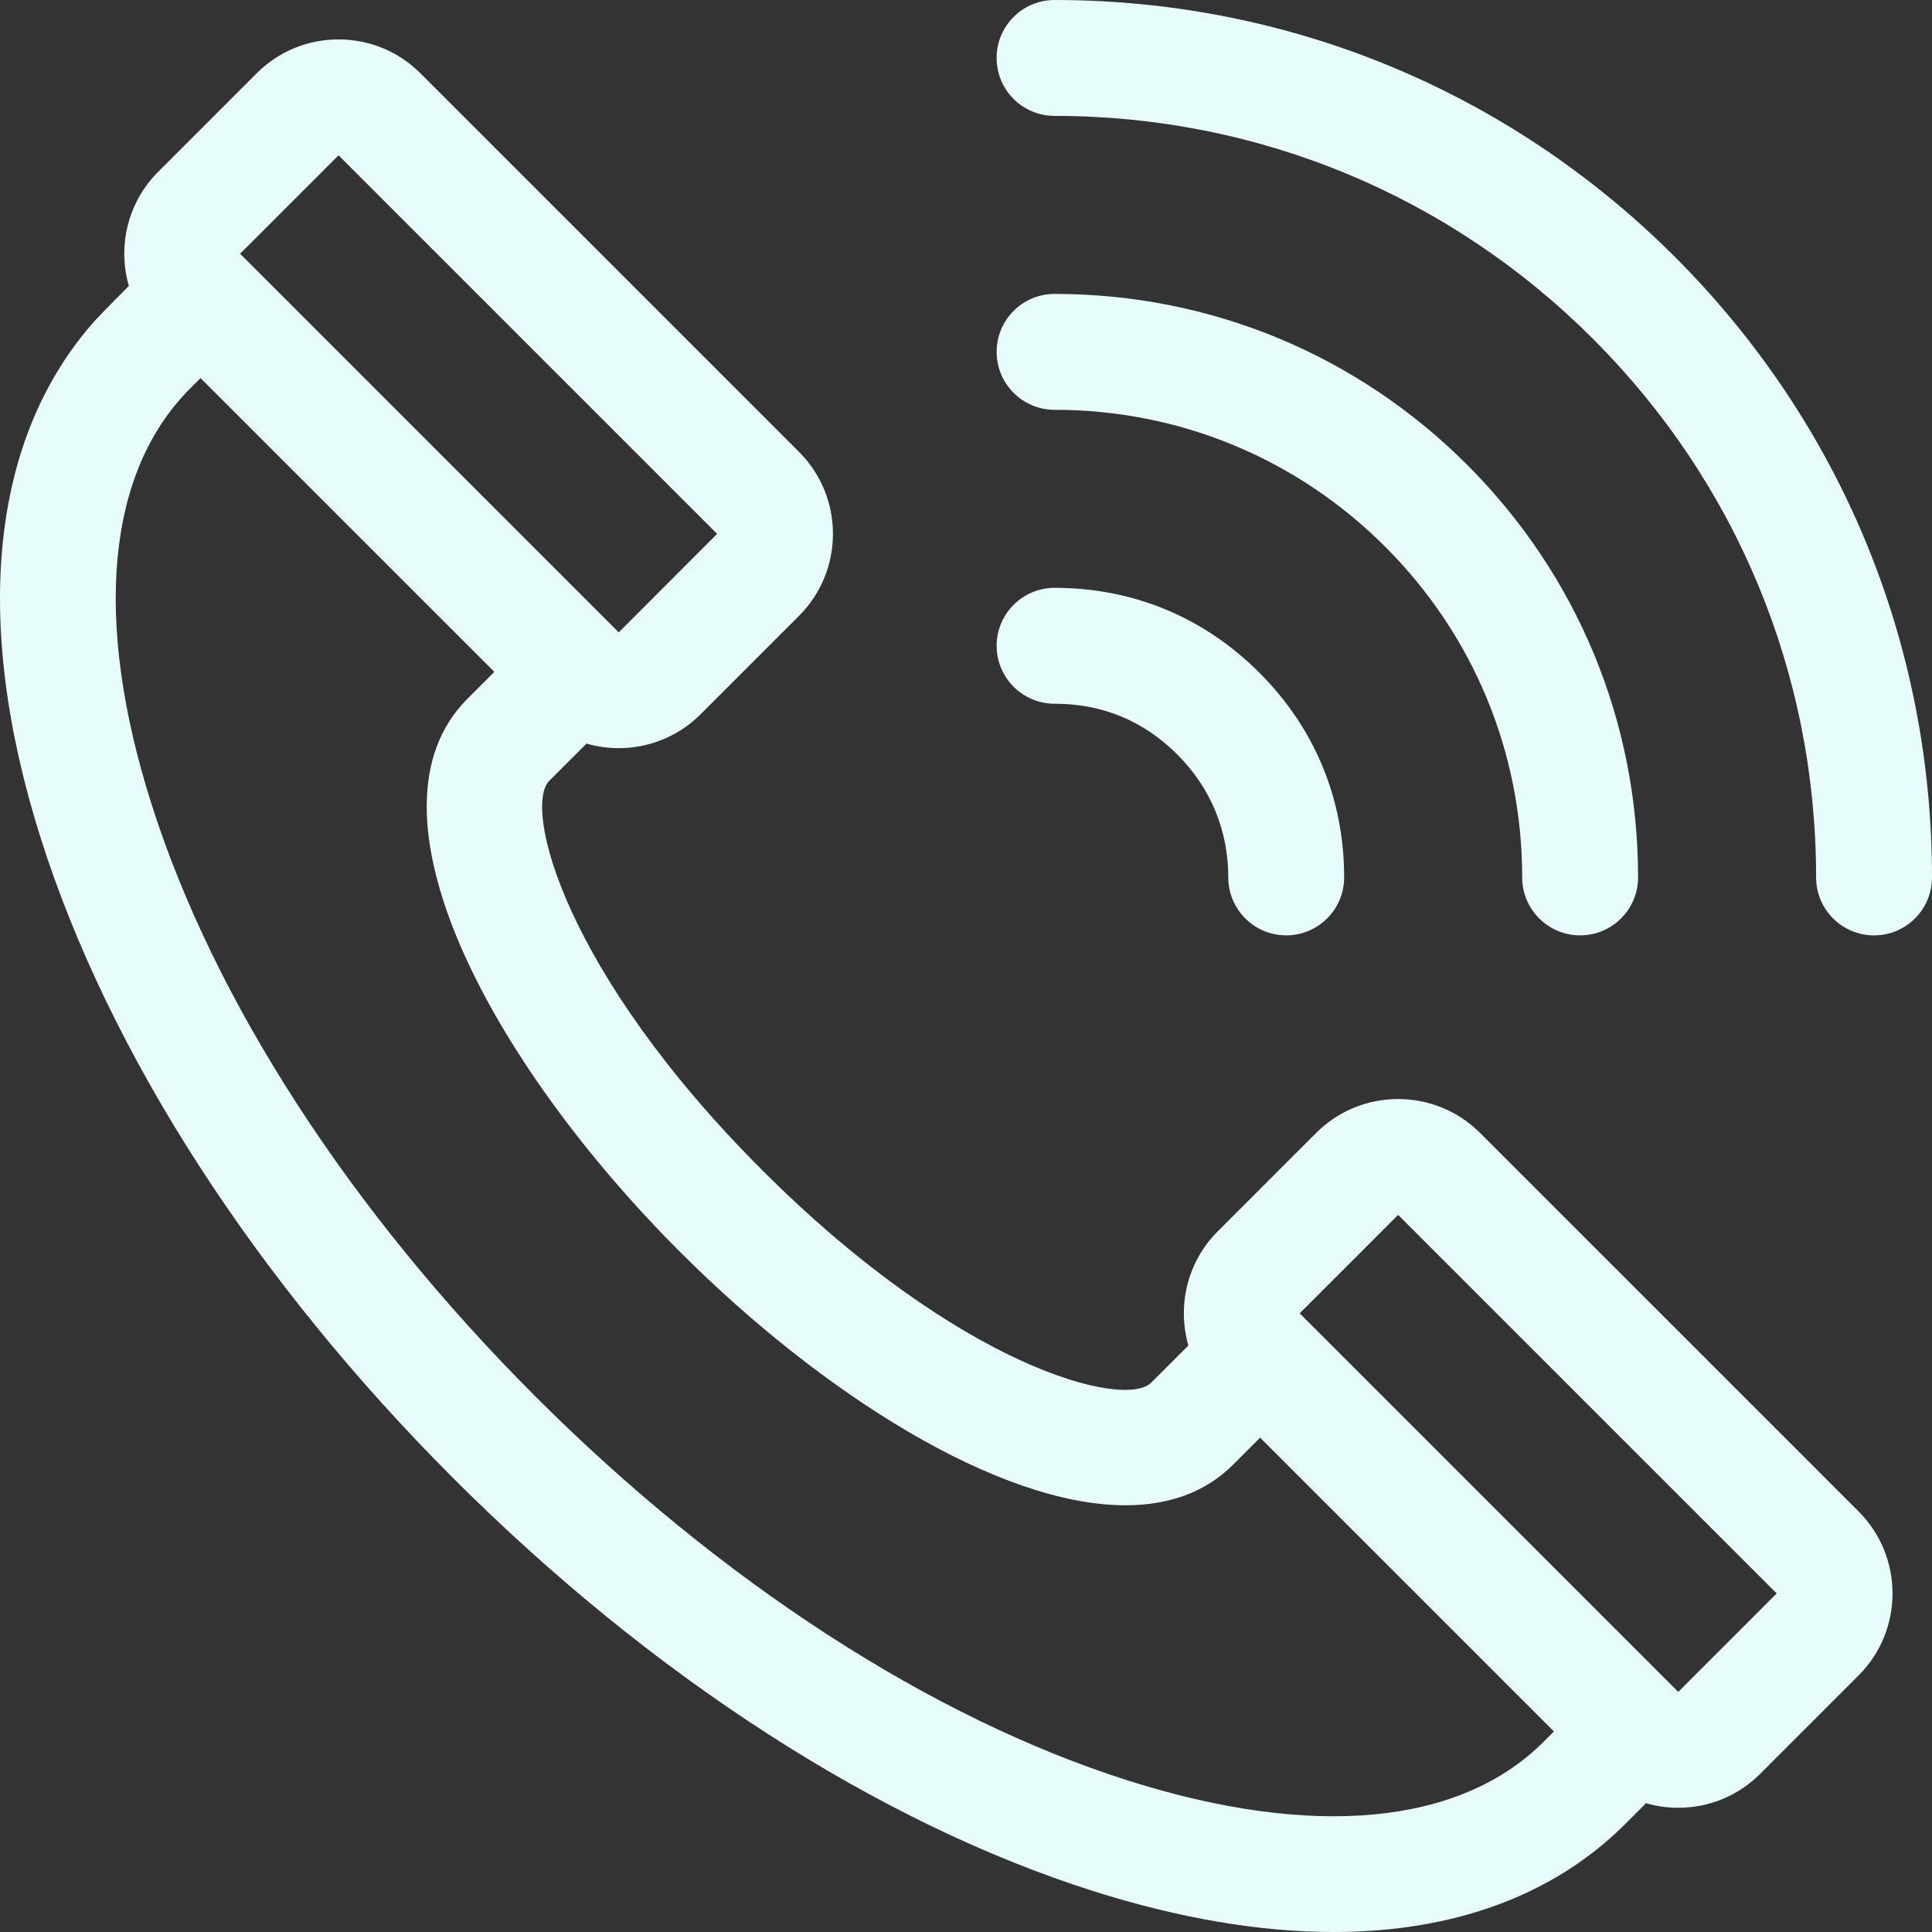 <?xml version="1.0" encoding="UTF-8" standalone="no"?>
<svg
   xmlns:dc="http://purl.org/dc/elements/1.1/"
   xmlns:cc="http://creativecommons.org/ns#"
   xmlns:rdf="http://www.w3.org/1999/02/22-rdf-syntax-ns#"
   xmlns:svg="http://www.w3.org/2000/svg"
   xmlns="http://www.w3.org/2000/svg"
   xmlns:sodipodi="http://sodipodi.sourceforge.net/DTD/sodipodi-0.dtd"
   xmlns:inkscape="http://www.inkscape.org/namespaces/inkscape"
   version="1.1"
   id="Layer_1"
   x="0px"
   y="0px"
   viewBox="0 0 512 512"
   style="enable-background:new 0 0 512 512;"
   xml:space="preserve"
   sodipodi:docname="support-and-maintenance-light.svg"
   inkscape:version="1.0.2-2 (e86c870879, 2021-01-15)"><rect x="0" y="0" width="512" height="512" fill="#333333" stroke="none"/><defs
   id="defs3609" /><sodipodi:namedview
   pagecolor="#ffffff"
   bordercolor="#666666"
   borderopacity="1"
   objecttolerance="10"
   gridtolerance="10"
   guidetolerance="10"
   inkscape:pageopacity="0"
   inkscape:pageshadow="2"
   inkscape:window-width="1902"
   inkscape:window-height="995"
   id="namedview3607"
   showgrid="false"
   inkscape:zoom="1.6445312"
   inkscape:cx="138.94537"
   inkscape:cy="256"
   inkscape:window-x="237"
   inkscape:window-y="122"
   inkscape:window-maximized="0"
   inkscape:current-layer="Layer_1"
   inkscape:document-rotation="0" />
<g
   id="g3556"
   style="fill:#e6fdfc;fill-opacity:1">
	<g
   id="g3554"
   style="fill:#e6fdfc;fill-opacity:1">
		<path
   d="M492.557,400.56L392.234,300.238c-11.976-11.975-31.458-11.975-43.435,0l-26.088,26.088    c-8.174,8.174-10.758,19.845-7.773,30.241l-9.843,9.843c-0.003,0.003-0.005,0.005-0.008,0.008    c-6.99,6.998-50.523-3.741-103.145-56.363c-52.614-52.613-63.356-96.139-56.366-103.142c0-0.002,0.002-0.002,0.002-0.002    l9.852-9.851c2.781,0.799,5.651,1.207,8.523,1.207c7.865,0,15.729-2.993,21.718-8.98l26.088-26.088    c11.975-11.975,11.975-31.458,0-43.434L111.436,19.441c-5.8-5.8-13.513-8.994-21.716-8.994c-8.205,0-15.915,3.196-21.716,8.994    l-26.09,26.09c-8.174,8.174-10.758,19.846-7.773,30.241c0,0-8.344,8.424-8.759,8.956c-27.753,30.849-32.96,79.418-14.561,137.487    c18.017,56.857,56.857,117.088,109.367,169.595c52.508,52.508,112.739,91.348,169.596,109.367    C312.624,508.414,333.991,512,353.394,512c31.813,0,58.337-9.648,77.35-28.66l5.474-5.474c2.74,0.788,5.602,1.213,8.532,1.213    c8.205,0,15.917-3.196,21.716-8.994l26.09-26.09C504.531,432.02,504.531,412.536,492.557,400.56z M89.72,41.157l100.324,100.325    l-26.074,26.102c0,0-0.005-0.005-0.014-0.014l-0.375-0.375l-49.787-49.787L63.631,67.247L89.72,41.157z M409.029,461.623    c-0.002,0.002-0.003,0.003-0.005,0.005c-22.094,22.091-61.146,25.74-109.961,10.27c-52.252-16.558-108.065-52.714-157.156-101.806    C92.814,321,56.658,265.189,40.101,212.936c-15.47-48.817-11.821-87.87,10.275-109.967l0.002-0.002l2.77-2.77l77.857,77.856    l-7.141,7.141c-0.005,0.005-0.009,0.011-0.015,0.017c-29.585,29.622,5.963,96.147,56.378,146.562    c37.734,37.734,84.493,67.14,118.051,67.14c11.284,0,21.076-3.325,28.528-10.778c0.003-0.003,0.005-0.005,0.008-0.008l7.133-7.133    l77.857,77.856L409.029,461.623z M444.752,448.368L344.428,348.044l26.088-26.088L470.84,422.278    C470.84,422.278,444.761,448.377,444.752,448.368z"
   id="path3552"
   style="fill:#e6fdfc;fill-opacity:1" />
	</g>
</g>
<g
   id="g3562"
   style="fill:#e6fdfc;fill-opacity:1">
	<g
   id="g3560"
   style="fill:#e6fdfc;fill-opacity:1">
		<path
   d="M388.818,123.184c-29.209-29.209-68.042-45.294-109.344-45.293c-8.481,0-15.356,6.875-15.356,15.356    c0,8.481,6.876,15.356,15.356,15.356c33.1-0.002,64.219,12.89,87.628,36.297c23.406,23.406,36.295,54.525,36.294,87.624    c0,8.481,6.875,15.358,15.356,15.358c8.48,0,15.356-6.875,15.356-15.354C434.109,191.224,418.023,152.393,388.818,123.184z"
   id="path3558"
   style="fill:#e6fdfc;fill-opacity:1" />
	</g>
</g>
<g
   id="g3568"
   style="fill:#e6fdfc;fill-opacity:1">
	<g
   id="g3566"
   style="fill:#e6fdfc;fill-opacity:1">
		<path
   d="M443.895,68.107C399.972,24.186,341.578-0.002,279.468,0c-8.481,0-15.356,6.876-15.356,15.356    c0,8.481,6.876,15.356,15.356,15.356c53.907-0.002,104.588,20.992,142.709,59.111c38.118,38.118,59.111,88.799,59.11,142.706    c0,8.481,6.875,15.356,15.356,15.356c8.48,0,15.356-6.875,15.356-15.354C512.001,170.419,487.813,112.027,443.895,68.107z"
   id="path3564"
   style="fill:#e6fdfc;fill-opacity:1" />
	</g>
</g>
<g
   id="g3574"
   style="fill:#e6fdfc;fill-opacity:1">
	<g
   id="g3572"
   style="fill:#e6fdfc;fill-opacity:1">
		<path
   d="M333.737,178.26c-14.706-14.706-33.465-22.477-54.256-22.477c0,0-0.005,0-0.006,0    c-8.481,0.002-15.356,6.876-15.354,15.358c0.002,8.481,6.878,15.356,15.358,15.354c0.002,0,0.003,0,0.005,0    c12.644,0,23.593,4.536,32.539,13.481c8.819,8.82,13.481,20.075,13.479,32.544c-0.002,8.481,6.875,15.356,15.354,15.358h0.002    c8.481,0,15.354-6.875,15.356-15.354C356.215,211.732,348.444,192.968,333.737,178.26z"
   id="path3570"
   style="fill:#e6fdfc;fill-opacity:1" />
	</g>
</g>
<g
   id="g3576"
   style="fill:#e6fdfc;fill-opacity:1">
</g>
<g
   id="g3578"
   style="fill:#e6fdfc;fill-opacity:1">
</g>
<g
   id="g3580"
   style="fill:#e6fdfc;fill-opacity:1">
</g>
<g
   id="g3582"
   style="fill:#e6fdfc;fill-opacity:1">
</g>
<g
   id="g3584"
   style="fill:#e6fdfc;fill-opacity:1">
</g>
<g
   id="g3586"
   style="fill:#e6fdfc;fill-opacity:1">
</g>
<g
   id="g3588"
   style="fill:#e6fdfc;fill-opacity:1">
</g>
<g
   id="g3590"
   style="fill:#e6fdfc;fill-opacity:1">
</g>
<g
   id="g3592"
   style="fill:#e6fdfc;fill-opacity:1">
</g>
<g
   id="g3594"
   style="fill:#e6fdfc;fill-opacity:1">
</g>
<g
   id="g3596"
   style="fill:#e6fdfc;fill-opacity:1">
</g>
<g
   id="g3598"
   style="fill:#e6fdfc;fill-opacity:1">
</g>
<g
   id="g3600"
   style="fill:#e6fdfc;fill-opacity:1">
</g>
<g
   id="g3602"
   style="fill:#e6fdfc;fill-opacity:1">
</g>
<g
   id="g3604"
   style="fill:#e6fdfc;fill-opacity:1">
</g>
</svg>
